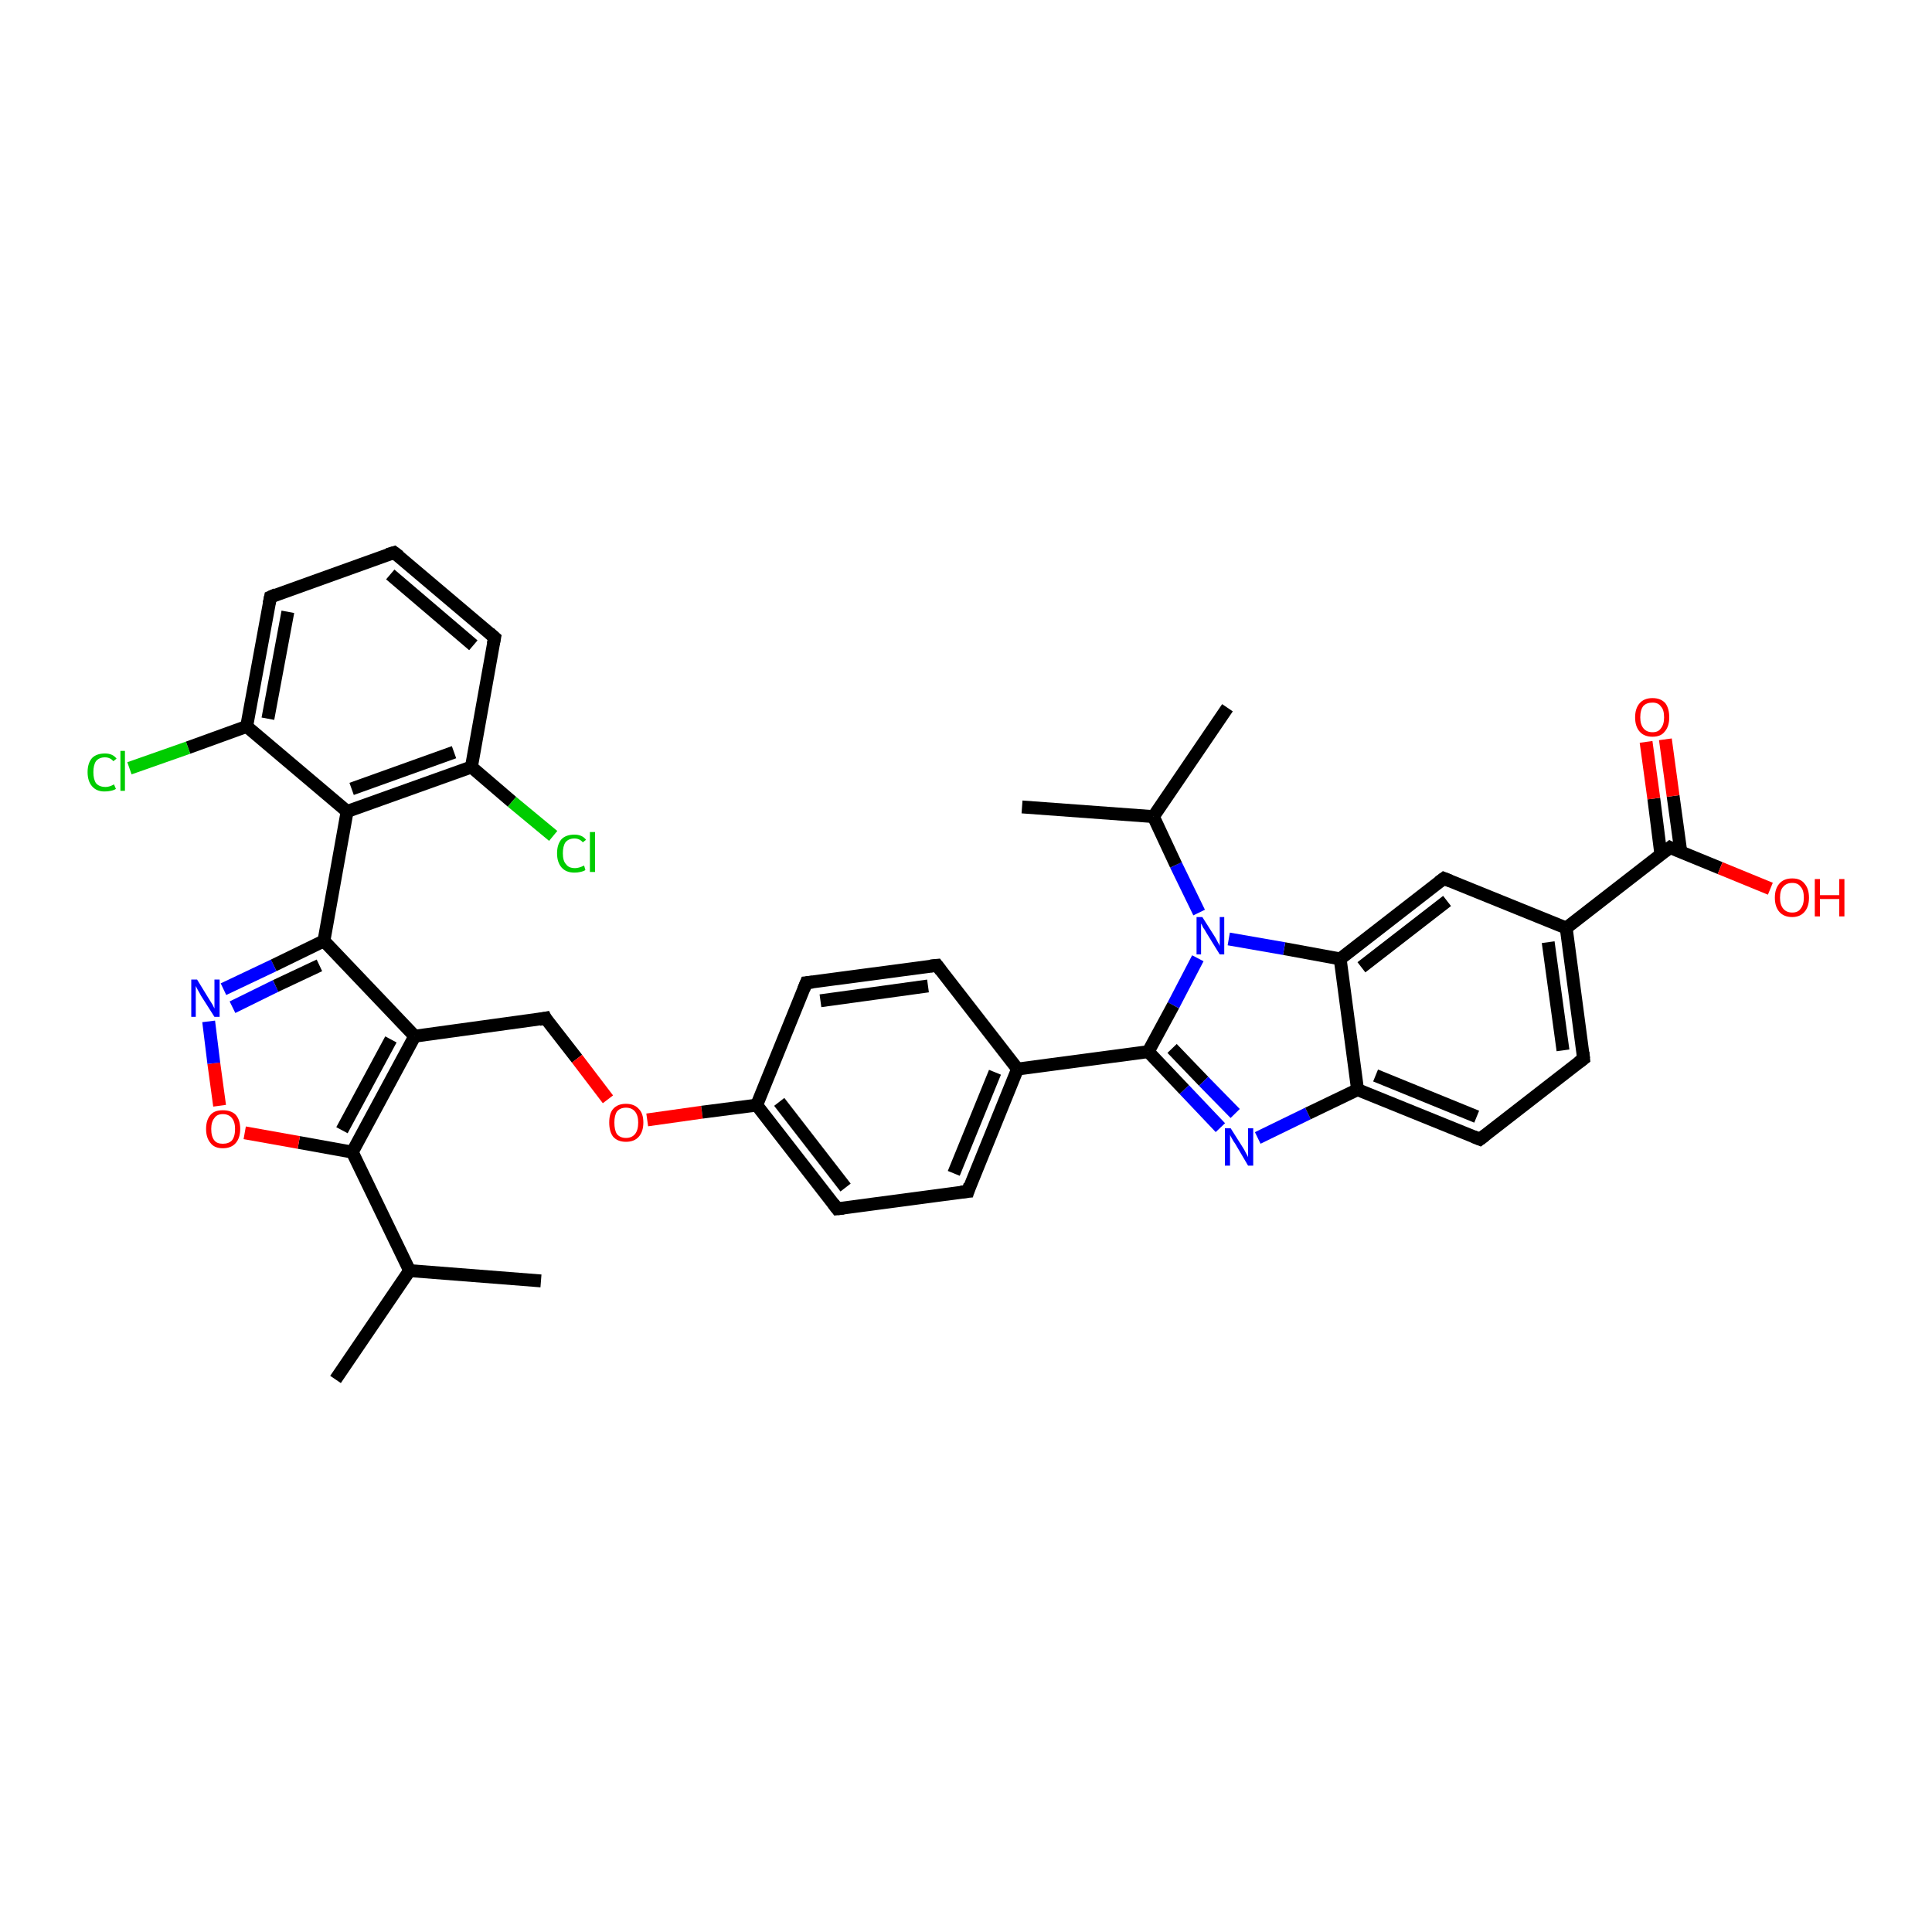 <?xml version='1.0' encoding='iso-8859-1'?>
<svg version='1.1' baseProfile='full'
              xmlns='http://www.w3.org/2000/svg'
                      xmlns:rdkit='http://www.rdkit.org/xml'
                      xmlns:xlink='http://www.w3.org/1999/xlink'
                  xml:space='preserve'
width='300px' height='300px' viewBox='0 0 300 300'>
<!-- END OF HEADER -->
<rect style='opacity:1.0;fill:#FFFFFF;stroke:none' width='300.0' height='300.0' x='0.0' y='0.0'> </rect>
<path class='bond-0 atom-0 atom-1' d='M 52.1,214.2 L 63.6,197.3' style='fill:none;fill-rule:evenodd;stroke:#000000;stroke-width:2.0px;stroke-linecap:butt;stroke-linejoin:miter;stroke-opacity:1' />
<path class='bond-1 atom-1 atom-2' d='M 63.6,197.3 L 84.0,198.9' style='fill:none;fill-rule:evenodd;stroke:#000000;stroke-width:2.0px;stroke-linecap:butt;stroke-linejoin:miter;stroke-opacity:1' />
<path class='bond-2 atom-1 atom-3' d='M 63.6,197.3 L 54.7,178.9' style='fill:none;fill-rule:evenodd;stroke:#000000;stroke-width:2.0px;stroke-linecap:butt;stroke-linejoin:miter;stroke-opacity:1' />
<path class='bond-3 atom-3 atom-4' d='M 54.7,178.9 L 46.4,177.4' style='fill:none;fill-rule:evenodd;stroke:#000000;stroke-width:2.0px;stroke-linecap:butt;stroke-linejoin:miter;stroke-opacity:1' />
<path class='bond-3 atom-3 atom-4' d='M 46.4,177.4 L 38.0,175.9' style='fill:none;fill-rule:evenodd;stroke:#FF0000;stroke-width:2.0px;stroke-linecap:butt;stroke-linejoin:miter;stroke-opacity:1' />
<path class='bond-4 atom-4 atom-5' d='M 34.1,171.7 L 33.2,165.1' style='fill:none;fill-rule:evenodd;stroke:#FF0000;stroke-width:2.0px;stroke-linecap:butt;stroke-linejoin:miter;stroke-opacity:1' />
<path class='bond-4 atom-4 atom-5' d='M 33.2,165.1 L 32.4,158.6' style='fill:none;fill-rule:evenodd;stroke:#0000FF;stroke-width:2.0px;stroke-linecap:butt;stroke-linejoin:miter;stroke-opacity:1' />
<path class='bond-5 atom-5 atom-6' d='M 34.7,153.6 L 42.5,149.9' style='fill:none;fill-rule:evenodd;stroke:#0000FF;stroke-width:2.0px;stroke-linecap:butt;stroke-linejoin:miter;stroke-opacity:1' />
<path class='bond-5 atom-5 atom-6' d='M 42.5,149.9 L 50.3,146.1' style='fill:none;fill-rule:evenodd;stroke:#000000;stroke-width:2.0px;stroke-linecap:butt;stroke-linejoin:miter;stroke-opacity:1' />
<path class='bond-5 atom-5 atom-6' d='M 36.1,156.4 L 42.8,153.1' style='fill:none;fill-rule:evenodd;stroke:#0000FF;stroke-width:2.0px;stroke-linecap:butt;stroke-linejoin:miter;stroke-opacity:1' />
<path class='bond-5 atom-5 atom-6' d='M 42.8,153.1 L 49.6,149.9' style='fill:none;fill-rule:evenodd;stroke:#000000;stroke-width:2.0px;stroke-linecap:butt;stroke-linejoin:miter;stroke-opacity:1' />
<path class='bond-6 atom-6 atom-7' d='M 50.3,146.1 L 64.4,160.9' style='fill:none;fill-rule:evenodd;stroke:#000000;stroke-width:2.0px;stroke-linecap:butt;stroke-linejoin:miter;stroke-opacity:1' />
<path class='bond-7 atom-7 atom-8' d='M 64.4,160.9 L 84.7,158.1' style='fill:none;fill-rule:evenodd;stroke:#000000;stroke-width:2.0px;stroke-linecap:butt;stroke-linejoin:miter;stroke-opacity:1' />
<path class='bond-8 atom-8 atom-9' d='M 84.7,158.1 L 89.6,164.4' style='fill:none;fill-rule:evenodd;stroke:#000000;stroke-width:2.0px;stroke-linecap:butt;stroke-linejoin:miter;stroke-opacity:1' />
<path class='bond-8 atom-8 atom-9' d='M 89.6,164.4 L 94.4,170.7' style='fill:none;fill-rule:evenodd;stroke:#FF0000;stroke-width:2.0px;stroke-linecap:butt;stroke-linejoin:miter;stroke-opacity:1' />
<path class='bond-9 atom-9 atom-10' d='M 100.5,173.9 L 109.0,172.7' style='fill:none;fill-rule:evenodd;stroke:#FF0000;stroke-width:2.0px;stroke-linecap:butt;stroke-linejoin:miter;stroke-opacity:1' />
<path class='bond-9 atom-9 atom-10' d='M 109.0,172.7 L 117.5,171.6' style='fill:none;fill-rule:evenodd;stroke:#000000;stroke-width:2.0px;stroke-linecap:butt;stroke-linejoin:miter;stroke-opacity:1' />
<path class='bond-10 atom-10 atom-11' d='M 117.5,171.6 L 130.0,187.7' style='fill:none;fill-rule:evenodd;stroke:#000000;stroke-width:2.0px;stroke-linecap:butt;stroke-linejoin:miter;stroke-opacity:1' />
<path class='bond-10 atom-10 atom-11' d='M 121.0,171.1 L 131.3,184.4' style='fill:none;fill-rule:evenodd;stroke:#000000;stroke-width:2.0px;stroke-linecap:butt;stroke-linejoin:miter;stroke-opacity:1' />
<path class='bond-11 atom-11 atom-12' d='M 130.0,187.7 L 150.3,185.0' style='fill:none;fill-rule:evenodd;stroke:#000000;stroke-width:2.0px;stroke-linecap:butt;stroke-linejoin:miter;stroke-opacity:1' />
<path class='bond-12 atom-12 atom-13' d='M 150.3,185.0 L 158.0,166.0' style='fill:none;fill-rule:evenodd;stroke:#000000;stroke-width:2.0px;stroke-linecap:butt;stroke-linejoin:miter;stroke-opacity:1' />
<path class='bond-12 atom-12 atom-13' d='M 148.1,182.2 L 154.5,166.5' style='fill:none;fill-rule:evenodd;stroke:#000000;stroke-width:2.0px;stroke-linecap:butt;stroke-linejoin:miter;stroke-opacity:1' />
<path class='bond-13 atom-13 atom-14' d='M 158.0,166.0 L 145.5,149.9' style='fill:none;fill-rule:evenodd;stroke:#000000;stroke-width:2.0px;stroke-linecap:butt;stroke-linejoin:miter;stroke-opacity:1' />
<path class='bond-14 atom-14 atom-15' d='M 145.5,149.9 L 125.2,152.6' style='fill:none;fill-rule:evenodd;stroke:#000000;stroke-width:2.0px;stroke-linecap:butt;stroke-linejoin:miter;stroke-opacity:1' />
<path class='bond-14 atom-14 atom-15' d='M 144.1,153.1 L 127.4,155.4' style='fill:none;fill-rule:evenodd;stroke:#000000;stroke-width:2.0px;stroke-linecap:butt;stroke-linejoin:miter;stroke-opacity:1' />
<path class='bond-15 atom-13 atom-16' d='M 158.0,166.0 L 178.3,163.3' style='fill:none;fill-rule:evenodd;stroke:#000000;stroke-width:2.0px;stroke-linecap:butt;stroke-linejoin:miter;stroke-opacity:1' />
<path class='bond-16 atom-16 atom-17' d='M 178.3,163.3 L 183.9,169.2' style='fill:none;fill-rule:evenodd;stroke:#000000;stroke-width:2.0px;stroke-linecap:butt;stroke-linejoin:miter;stroke-opacity:1' />
<path class='bond-16 atom-16 atom-17' d='M 183.9,169.2 L 189.5,175.1' style='fill:none;fill-rule:evenodd;stroke:#0000FF;stroke-width:2.0px;stroke-linecap:butt;stroke-linejoin:miter;stroke-opacity:1' />
<path class='bond-16 atom-16 atom-17' d='M 182.0,162.8 L 186.9,167.9' style='fill:none;fill-rule:evenodd;stroke:#000000;stroke-width:2.0px;stroke-linecap:butt;stroke-linejoin:miter;stroke-opacity:1' />
<path class='bond-16 atom-16 atom-17' d='M 186.9,167.9 L 191.8,172.9' style='fill:none;fill-rule:evenodd;stroke:#0000FF;stroke-width:2.0px;stroke-linecap:butt;stroke-linejoin:miter;stroke-opacity:1' />
<path class='bond-17 atom-17 atom-18' d='M 195.3,176.7 L 203.1,172.9' style='fill:none;fill-rule:evenodd;stroke:#0000FF;stroke-width:2.0px;stroke-linecap:butt;stroke-linejoin:miter;stroke-opacity:1' />
<path class='bond-17 atom-17 atom-18' d='M 203.1,172.9 L 210.8,169.2' style='fill:none;fill-rule:evenodd;stroke:#000000;stroke-width:2.0px;stroke-linecap:butt;stroke-linejoin:miter;stroke-opacity:1' />
<path class='bond-18 atom-18 atom-19' d='M 210.8,169.2 L 229.8,176.9' style='fill:none;fill-rule:evenodd;stroke:#000000;stroke-width:2.0px;stroke-linecap:butt;stroke-linejoin:miter;stroke-opacity:1' />
<path class='bond-18 atom-18 atom-19' d='M 213.6,167.0 L 229.3,173.4' style='fill:none;fill-rule:evenodd;stroke:#000000;stroke-width:2.0px;stroke-linecap:butt;stroke-linejoin:miter;stroke-opacity:1' />
<path class='bond-19 atom-19 atom-20' d='M 229.8,176.9 L 245.9,164.4' style='fill:none;fill-rule:evenodd;stroke:#000000;stroke-width:2.0px;stroke-linecap:butt;stroke-linejoin:miter;stroke-opacity:1' />
<path class='bond-20 atom-20 atom-21' d='M 245.9,164.4 L 243.2,144.1' style='fill:none;fill-rule:evenodd;stroke:#000000;stroke-width:2.0px;stroke-linecap:butt;stroke-linejoin:miter;stroke-opacity:1' />
<path class='bond-20 atom-20 atom-21' d='M 242.7,163.1 L 240.4,146.3' style='fill:none;fill-rule:evenodd;stroke:#000000;stroke-width:2.0px;stroke-linecap:butt;stroke-linejoin:miter;stroke-opacity:1' />
<path class='bond-21 atom-21 atom-22' d='M 243.2,144.1 L 224.2,136.4' style='fill:none;fill-rule:evenodd;stroke:#000000;stroke-width:2.0px;stroke-linecap:butt;stroke-linejoin:miter;stroke-opacity:1' />
<path class='bond-22 atom-22 atom-23' d='M 224.2,136.4 L 208.1,148.9' style='fill:none;fill-rule:evenodd;stroke:#000000;stroke-width:2.0px;stroke-linecap:butt;stroke-linejoin:miter;stroke-opacity:1' />
<path class='bond-22 atom-22 atom-23' d='M 224.7,139.9 L 211.4,150.2' style='fill:none;fill-rule:evenodd;stroke:#000000;stroke-width:2.0px;stroke-linecap:butt;stroke-linejoin:miter;stroke-opacity:1' />
<path class='bond-23 atom-23 atom-24' d='M 208.1,148.9 L 199.4,147.3' style='fill:none;fill-rule:evenodd;stroke:#000000;stroke-width:2.0px;stroke-linecap:butt;stroke-linejoin:miter;stroke-opacity:1' />
<path class='bond-23 atom-23 atom-24' d='M 199.4,147.3 L 190.8,145.8' style='fill:none;fill-rule:evenodd;stroke:#0000FF;stroke-width:2.0px;stroke-linecap:butt;stroke-linejoin:miter;stroke-opacity:1' />
<path class='bond-24 atom-24 atom-25' d='M 186.2,141.7 L 182.6,134.3' style='fill:none;fill-rule:evenodd;stroke:#0000FF;stroke-width:2.0px;stroke-linecap:butt;stroke-linejoin:miter;stroke-opacity:1' />
<path class='bond-24 atom-24 atom-25' d='M 182.6,134.3 L 179.1,126.8' style='fill:none;fill-rule:evenodd;stroke:#000000;stroke-width:2.0px;stroke-linecap:butt;stroke-linejoin:miter;stroke-opacity:1' />
<path class='bond-25 atom-25 atom-26' d='M 179.1,126.8 L 190.6,109.9' style='fill:none;fill-rule:evenodd;stroke:#000000;stroke-width:2.0px;stroke-linecap:butt;stroke-linejoin:miter;stroke-opacity:1' />
<path class='bond-26 atom-25 atom-27' d='M 179.1,126.8 L 158.7,125.3' style='fill:none;fill-rule:evenodd;stroke:#000000;stroke-width:2.0px;stroke-linecap:butt;stroke-linejoin:miter;stroke-opacity:1' />
<path class='bond-27 atom-21 atom-28' d='M 243.2,144.1 L 259.3,131.6' style='fill:none;fill-rule:evenodd;stroke:#000000;stroke-width:2.0px;stroke-linecap:butt;stroke-linejoin:miter;stroke-opacity:1' />
<path class='bond-28 atom-28 atom-29' d='M 259.3,131.6 L 267.1,134.8' style='fill:none;fill-rule:evenodd;stroke:#000000;stroke-width:2.0px;stroke-linecap:butt;stroke-linejoin:miter;stroke-opacity:1' />
<path class='bond-28 atom-28 atom-29' d='M 267.1,134.8 L 274.9,138.0' style='fill:none;fill-rule:evenodd;stroke:#FF0000;stroke-width:2.0px;stroke-linecap:butt;stroke-linejoin:miter;stroke-opacity:1' />
<path class='bond-29 atom-28 atom-30' d='M 261.0,132.3 L 259.8,123.6' style='fill:none;fill-rule:evenodd;stroke:#000000;stroke-width:2.0px;stroke-linecap:butt;stroke-linejoin:miter;stroke-opacity:1' />
<path class='bond-29 atom-28 atom-30' d='M 259.8,123.6 L 258.6,114.8' style='fill:none;fill-rule:evenodd;stroke:#FF0000;stroke-width:2.0px;stroke-linecap:butt;stroke-linejoin:miter;stroke-opacity:1' />
<path class='bond-29 atom-28 atom-30' d='M 257.9,132.7 L 256.8,124.0' style='fill:none;fill-rule:evenodd;stroke:#000000;stroke-width:2.0px;stroke-linecap:butt;stroke-linejoin:miter;stroke-opacity:1' />
<path class='bond-29 atom-28 atom-30' d='M 256.8,124.0 L 255.6,115.2' style='fill:none;fill-rule:evenodd;stroke:#FF0000;stroke-width:2.0px;stroke-linecap:butt;stroke-linejoin:miter;stroke-opacity:1' />
<path class='bond-30 atom-6 atom-31' d='M 50.3,146.1 L 53.9,126.0' style='fill:none;fill-rule:evenodd;stroke:#000000;stroke-width:2.0px;stroke-linecap:butt;stroke-linejoin:miter;stroke-opacity:1' />
<path class='bond-31 atom-31 atom-32' d='M 53.9,126.0 L 73.2,119.1' style='fill:none;fill-rule:evenodd;stroke:#000000;stroke-width:2.0px;stroke-linecap:butt;stroke-linejoin:miter;stroke-opacity:1' />
<path class='bond-31 atom-31 atom-32' d='M 54.6,122.5 L 70.5,116.8' style='fill:none;fill-rule:evenodd;stroke:#000000;stroke-width:2.0px;stroke-linecap:butt;stroke-linejoin:miter;stroke-opacity:1' />
<path class='bond-32 atom-32 atom-33' d='M 73.2,119.1 L 79.5,124.5' style='fill:none;fill-rule:evenodd;stroke:#000000;stroke-width:2.0px;stroke-linecap:butt;stroke-linejoin:miter;stroke-opacity:1' />
<path class='bond-32 atom-32 atom-33' d='M 79.5,124.5 L 85.9,129.8' style='fill:none;fill-rule:evenodd;stroke:#00CC00;stroke-width:2.0px;stroke-linecap:butt;stroke-linejoin:miter;stroke-opacity:1' />
<path class='bond-33 atom-32 atom-34' d='M 73.2,119.1 L 76.8,99.0' style='fill:none;fill-rule:evenodd;stroke:#000000;stroke-width:2.0px;stroke-linecap:butt;stroke-linejoin:miter;stroke-opacity:1' />
<path class='bond-34 atom-34 atom-35' d='M 76.8,99.0 L 61.2,85.8' style='fill:none;fill-rule:evenodd;stroke:#000000;stroke-width:2.0px;stroke-linecap:butt;stroke-linejoin:miter;stroke-opacity:1' />
<path class='bond-34 atom-34 atom-35' d='M 73.5,100.2 L 60.6,89.2' style='fill:none;fill-rule:evenodd;stroke:#000000;stroke-width:2.0px;stroke-linecap:butt;stroke-linejoin:miter;stroke-opacity:1' />
<path class='bond-35 atom-35 atom-36' d='M 61.2,85.8 L 42.0,92.7' style='fill:none;fill-rule:evenodd;stroke:#000000;stroke-width:2.0px;stroke-linecap:butt;stroke-linejoin:miter;stroke-opacity:1' />
<path class='bond-36 atom-36 atom-37' d='M 42.0,92.7 L 38.3,112.8' style='fill:none;fill-rule:evenodd;stroke:#000000;stroke-width:2.0px;stroke-linecap:butt;stroke-linejoin:miter;stroke-opacity:1' />
<path class='bond-36 atom-36 atom-37' d='M 44.7,95.0 L 41.6,111.6' style='fill:none;fill-rule:evenodd;stroke:#000000;stroke-width:2.0px;stroke-linecap:butt;stroke-linejoin:miter;stroke-opacity:1' />
<path class='bond-37 atom-37 atom-38' d='M 38.3,112.8 L 29.2,116.1' style='fill:none;fill-rule:evenodd;stroke:#000000;stroke-width:2.0px;stroke-linecap:butt;stroke-linejoin:miter;stroke-opacity:1' />
<path class='bond-37 atom-37 atom-38' d='M 29.2,116.1 L 20.1,119.3' style='fill:none;fill-rule:evenodd;stroke:#00CC00;stroke-width:2.0px;stroke-linecap:butt;stroke-linejoin:miter;stroke-opacity:1' />
<path class='bond-38 atom-7 atom-3' d='M 64.4,160.9 L 54.7,178.9' style='fill:none;fill-rule:evenodd;stroke:#000000;stroke-width:2.0px;stroke-linecap:butt;stroke-linejoin:miter;stroke-opacity:1' />
<path class='bond-38 atom-7 atom-3' d='M 60.7,161.4 L 53.1,175.5' style='fill:none;fill-rule:evenodd;stroke:#000000;stroke-width:2.0px;stroke-linecap:butt;stroke-linejoin:miter;stroke-opacity:1' />
<path class='bond-39 atom-15 atom-10' d='M 125.2,152.6 L 117.5,171.6' style='fill:none;fill-rule:evenodd;stroke:#000000;stroke-width:2.0px;stroke-linecap:butt;stroke-linejoin:miter;stroke-opacity:1' />
<path class='bond-40 atom-24 atom-16' d='M 186.0,148.8 L 182.2,156.1' style='fill:none;fill-rule:evenodd;stroke:#0000FF;stroke-width:2.0px;stroke-linecap:butt;stroke-linejoin:miter;stroke-opacity:1' />
<path class='bond-40 atom-24 atom-16' d='M 182.2,156.1 L 178.3,163.3' style='fill:none;fill-rule:evenodd;stroke:#000000;stroke-width:2.0px;stroke-linecap:butt;stroke-linejoin:miter;stroke-opacity:1' />
<path class='bond-41 atom-37 atom-31' d='M 38.3,112.8 L 53.9,126.0' style='fill:none;fill-rule:evenodd;stroke:#000000;stroke-width:2.0px;stroke-linecap:butt;stroke-linejoin:miter;stroke-opacity:1' />
<path class='bond-42 atom-23 atom-18' d='M 208.1,148.9 L 210.8,169.2' style='fill:none;fill-rule:evenodd;stroke:#000000;stroke-width:2.0px;stroke-linecap:butt;stroke-linejoin:miter;stroke-opacity:1' />
<path d='M 83.7,158.3 L 84.7,158.1 L 84.9,158.5' style='fill:none;stroke:#000000;stroke-width:2.0px;stroke-linecap:butt;stroke-linejoin:miter;stroke-opacity:1;' />
<path d='M 129.4,186.9 L 130.0,187.7 L 131.0,187.6' style='fill:none;stroke:#000000;stroke-width:2.0px;stroke-linecap:butt;stroke-linejoin:miter;stroke-opacity:1;' />
<path d='M 149.2,185.1 L 150.3,185.0 L 150.6,184.0' style='fill:none;stroke:#000000;stroke-width:2.0px;stroke-linecap:butt;stroke-linejoin:miter;stroke-opacity:1;' />
<path d='M 146.1,150.7 L 145.5,149.9 L 144.5,150.0' style='fill:none;stroke:#000000;stroke-width:2.0px;stroke-linecap:butt;stroke-linejoin:miter;stroke-opacity:1;' />
<path d='M 126.2,152.5 L 125.2,152.6 L 124.8,153.6' style='fill:none;stroke:#000000;stroke-width:2.0px;stroke-linecap:butt;stroke-linejoin:miter;stroke-opacity:1;' />
<path d='M 228.8,176.5 L 229.8,176.9 L 230.6,176.3' style='fill:none;stroke:#000000;stroke-width:2.0px;stroke-linecap:butt;stroke-linejoin:miter;stroke-opacity:1;' />
<path d='M 245.1,165.0 L 245.9,164.4 L 245.8,163.4' style='fill:none;stroke:#000000;stroke-width:2.0px;stroke-linecap:butt;stroke-linejoin:miter;stroke-opacity:1;' />
<path d='M 225.2,136.8 L 224.2,136.4 L 223.4,137.0' style='fill:none;stroke:#000000;stroke-width:2.0px;stroke-linecap:butt;stroke-linejoin:miter;stroke-opacity:1;' />
<path d='M 258.5,132.2 L 259.3,131.6 L 259.7,131.8' style='fill:none;stroke:#000000;stroke-width:2.0px;stroke-linecap:butt;stroke-linejoin:miter;stroke-opacity:1;' />
<path d='M 76.6,100.0 L 76.8,99.0 L 76.0,98.3' style='fill:none;stroke:#000000;stroke-width:2.0px;stroke-linecap:butt;stroke-linejoin:miter;stroke-opacity:1;' />
<path d='M 62.0,86.4 L 61.2,85.8 L 60.2,86.1' style='fill:none;stroke:#000000;stroke-width:2.0px;stroke-linecap:butt;stroke-linejoin:miter;stroke-opacity:1;' />
<path d='M 42.9,92.3 L 42.0,92.7 L 41.8,93.7' style='fill:none;stroke:#000000;stroke-width:2.0px;stroke-linecap:butt;stroke-linejoin:miter;stroke-opacity:1;' />
<path class='atom-4' d='M 32.0 175.3
Q 32.0 173.9, 32.7 173.1
Q 33.3 172.4, 34.6 172.4
Q 35.9 172.4, 36.6 173.1
Q 37.3 173.9, 37.3 175.3
Q 37.3 176.7, 36.6 177.5
Q 35.9 178.3, 34.6 178.3
Q 33.3 178.3, 32.7 177.5
Q 32.0 176.7, 32.0 175.3
M 34.6 177.6
Q 35.5 177.6, 36.0 177.1
Q 36.5 176.5, 36.5 175.3
Q 36.5 174.2, 36.0 173.6
Q 35.5 173.0, 34.6 173.0
Q 33.7 173.0, 33.3 173.6
Q 32.8 174.2, 32.8 175.3
Q 32.8 176.5, 33.3 177.1
Q 33.7 177.6, 34.6 177.6
' fill='#FF0000'/>
<path class='atom-5' d='M 30.6 152.1
L 32.5 155.2
Q 32.7 155.5, 33.0 156.0
Q 33.3 156.6, 33.3 156.6
L 33.3 152.1
L 34.1 152.1
L 34.1 157.9
L 33.3 157.9
L 31.2 154.6
Q 31.0 154.2, 30.7 153.7
Q 30.5 153.3, 30.4 153.1
L 30.4 157.9
L 29.7 157.9
L 29.7 152.1
L 30.6 152.1
' fill='#0000FF'/>
<path class='atom-9' d='M 94.6 174.3
Q 94.6 172.9, 95.2 172.2
Q 95.9 171.4, 97.2 171.4
Q 98.5 171.4, 99.2 172.2
Q 99.9 172.9, 99.9 174.3
Q 99.9 175.7, 99.2 176.5
Q 98.5 177.3, 97.2 177.3
Q 95.9 177.3, 95.2 176.5
Q 94.6 175.7, 94.6 174.3
M 97.2 176.7
Q 98.1 176.7, 98.6 176.1
Q 99.1 175.5, 99.1 174.3
Q 99.1 173.2, 98.6 172.6
Q 98.1 172.0, 97.2 172.0
Q 96.3 172.0, 95.8 172.6
Q 95.4 173.2, 95.4 174.3
Q 95.4 175.5, 95.8 176.1
Q 96.3 176.7, 97.2 176.7
' fill='#FF0000'/>
<path class='atom-17' d='M 191.1 175.2
L 193.0 178.2
Q 193.2 178.5, 193.5 179.1
Q 193.8 179.6, 193.8 179.7
L 193.8 175.2
L 194.6 175.2
L 194.6 181.0
L 193.8 181.0
L 191.8 177.6
Q 191.5 177.2, 191.3 176.8
Q 191.0 176.3, 191.0 176.2
L 191.0 181.0
L 190.2 181.0
L 190.2 175.2
L 191.1 175.2
' fill='#0000FF'/>
<path class='atom-24' d='M 186.7 142.4
L 188.6 145.4
Q 188.8 145.7, 189.1 146.3
Q 189.4 146.8, 189.4 146.9
L 189.4 142.4
L 190.1 142.4
L 190.1 148.2
L 189.4 148.2
L 187.3 144.8
Q 187.1 144.4, 186.8 144.0
Q 186.6 143.5, 186.5 143.4
L 186.5 148.2
L 185.8 148.2
L 185.8 142.4
L 186.7 142.4
' fill='#0000FF'/>
<path class='atom-29' d='M 275.6 139.4
Q 275.6 138.0, 276.3 137.2
Q 277.0 136.4, 278.3 136.4
Q 279.6 136.4, 280.2 137.2
Q 280.9 138.0, 280.9 139.4
Q 280.9 140.8, 280.2 141.6
Q 279.5 142.4, 278.3 142.4
Q 277.0 142.4, 276.3 141.6
Q 275.6 140.8, 275.6 139.4
M 278.3 141.7
Q 279.2 141.7, 279.6 141.1
Q 280.1 140.5, 280.1 139.4
Q 280.1 138.2, 279.6 137.7
Q 279.2 137.1, 278.3 137.1
Q 277.4 137.1, 276.9 137.7
Q 276.4 138.2, 276.4 139.4
Q 276.4 140.5, 276.9 141.1
Q 277.4 141.7, 278.3 141.7
' fill='#FF0000'/>
<path class='atom-29' d='M 281.8 136.5
L 282.6 136.5
L 282.6 139.0
L 285.6 139.0
L 285.6 136.5
L 286.4 136.5
L 286.4 142.3
L 285.6 142.3
L 285.6 139.6
L 282.6 139.6
L 282.6 142.3
L 281.8 142.3
L 281.8 136.5
' fill='#FF0000'/>
<path class='atom-30' d='M 253.9 111.4
Q 253.9 110.0, 254.6 109.2
Q 255.3 108.4, 256.6 108.4
Q 257.9 108.4, 258.6 109.2
Q 259.2 110.0, 259.2 111.4
Q 259.2 112.8, 258.5 113.6
Q 257.9 114.4, 256.6 114.4
Q 255.3 114.4, 254.6 113.6
Q 253.9 112.8, 253.9 111.4
M 256.6 113.7
Q 257.5 113.7, 257.9 113.1
Q 258.4 112.5, 258.4 111.4
Q 258.4 110.2, 257.9 109.7
Q 257.5 109.1, 256.6 109.1
Q 255.7 109.1, 255.2 109.6
Q 254.7 110.2, 254.7 111.4
Q 254.7 112.5, 255.2 113.1
Q 255.7 113.7, 256.6 113.7
' fill='#FF0000'/>
<path class='atom-33' d='M 86.5 132.5
Q 86.5 131.1, 87.2 130.3
Q 87.9 129.6, 89.2 129.6
Q 90.4 129.6, 91.0 130.4
L 90.5 130.8
Q 90.0 130.2, 89.2 130.2
Q 88.3 130.2, 87.8 130.8
Q 87.4 131.4, 87.4 132.5
Q 87.4 133.7, 87.9 134.2
Q 88.3 134.8, 89.3 134.8
Q 89.9 134.8, 90.7 134.4
L 90.9 135.1
Q 90.6 135.3, 90.1 135.4
Q 89.7 135.5, 89.2 135.5
Q 87.9 135.5, 87.2 134.7
Q 86.5 133.9, 86.5 132.5
' fill='#00CC00'/>
<path class='atom-33' d='M 91.6 129.2
L 92.4 129.2
L 92.4 135.4
L 91.6 135.4
L 91.6 129.2
' fill='#00CC00'/>
<path class='atom-38' d='M 13.6 119.9
Q 13.6 118.5, 14.3 117.7
Q 15.0 117.0, 16.3 117.0
Q 17.5 117.0, 18.1 117.8
L 17.6 118.2
Q 17.1 117.6, 16.3 117.6
Q 15.4 117.6, 14.9 118.2
Q 14.5 118.8, 14.5 119.9
Q 14.5 121.0, 14.9 121.6
Q 15.4 122.2, 16.4 122.2
Q 17.0 122.2, 17.7 121.8
L 18.0 122.5
Q 17.7 122.7, 17.2 122.8
Q 16.8 122.9, 16.2 122.9
Q 15.0 122.9, 14.3 122.1
Q 13.6 121.3, 13.6 119.9
' fill='#00CC00'/>
<path class='atom-38' d='M 18.7 116.6
L 19.4 116.6
L 19.4 122.8
L 18.7 122.8
L 18.7 116.6
' fill='#00CC00'/>
</svg>
